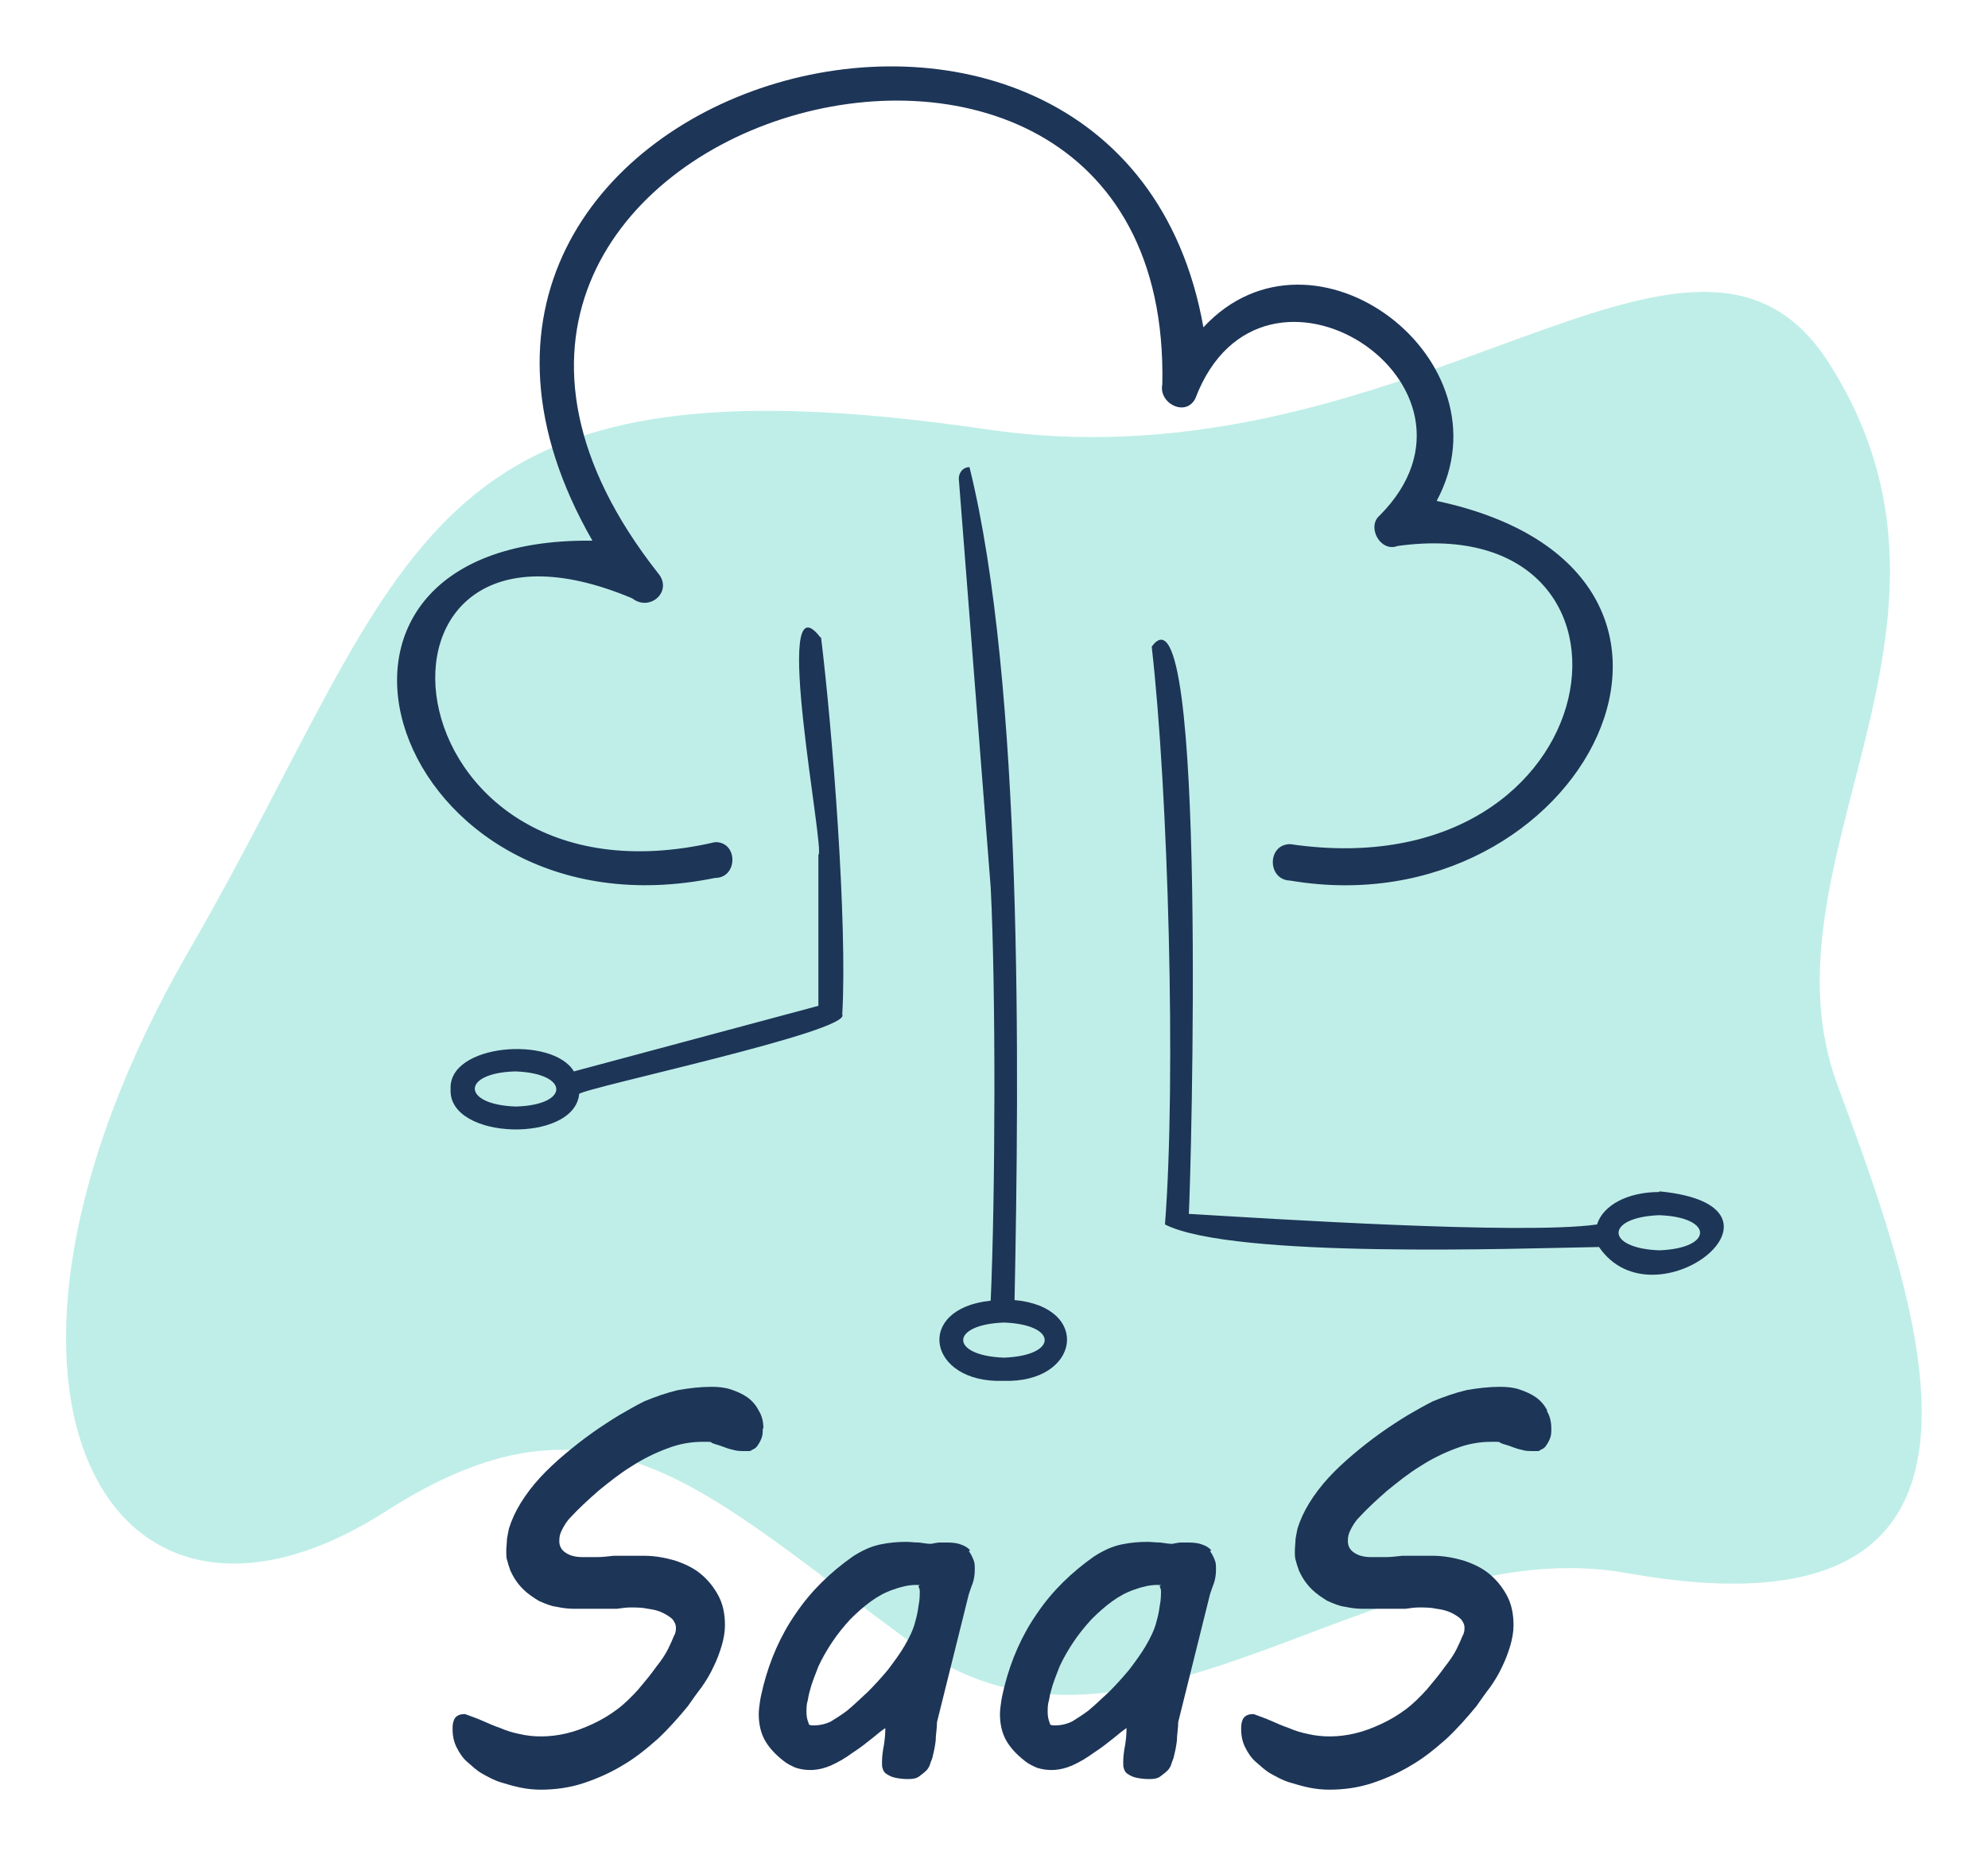 <?xml version="1.0" encoding="UTF-8"?>
<svg xmlns="http://www.w3.org/2000/svg" viewBox="0 0 300 280">
  <defs>
    <style>
      .cls-1 {
        fill: #bfeee8;
        mix-blend-mode: multiply;
      }

      .cls-2 {
        isolation: isolate;
      }

      .cls-3 {
        fill: #1d3557;
      }
    </style>
  </defs>
  <g class="cls-2">
    <g id="Layer_1" data-name="Layer 1">
      <path class="cls-1" d="M28.5,143.5c-37.9,65.7-12.5,111.6,29.7,84.6,32.5-20.8,47.5-3.4,79.7,20.1,33,24.1,70.1-17.5,107.5-10.8,63.2,11.3,44.5-39.6,31.9-73.6-12.5-33.7,24.1-69.2-1.3-109-20.6-32.3-62.8,19.4-127.1,10-87.2-12.8-86,19.1-120.4,78.7Z"/>
      <g>
        <g>
          <path class="cls-3" d="M123.8,96.2c-7.6-9.9.8,32.5-.3,32.8,0,0,0,22.8,0,22.8l-36.9,9.9c-3.2-5.4-19-4.2-18.6,2.7-.4,7.7,18.7,8.2,19.4.7.7-.9,41.3-9.5,39.7-12,.8-13.8-1.5-43.1-3.2-56.9ZM77.8,167c-8.2-.3-8.2-5.1,0-5.3,8.2.3,8.2,5.1,0,5.3Z"/>
          <path class="cls-3" d="M250.4,179.9c-4.8,0-8.5,2-9.4,4.9-11.3,1.6-49.7-.9-61.6-1.6.3-4.9,2.9-97.5-5.6-85.6,2.5,21.8,3.7,65.4,2,87.2,10.3,5.2,53.6,3.6,65.5,3.4,8.4,12.3,32-6.2,9.1-8.4ZM250.4,188.7c-8.2-.3-8.2-5,0-5.3,8.2.3,8.2,5,0,5.3Z"/>
          <path class="cls-3" d="M153.1,196.3c.7-34.7,1.3-93.1-6.8-125.8-1,0-1.7.9-1.6,1.9l4.8,61.5c.8,15.5.7,46.9,0,62.4-11.6,1.2-9.5,12.5,1.9,12.1,11.6.4,13.4-11.2,1.6-12.2ZM151.5,204.9c-8.2-.3-8.2-5,0-5.3,8.2.3,8.2,5,0,5.3Z"/>
          <path class="cls-3" d="M175.4,58c-.6,2.9,3.6,5,5,2.1,10-26.3,47.4-2,27.8,17.7-2,1.7.1,5.6,2.7,4.6,41.1-5.7,33,52.2-16.2,45-3.5,0-3.5,5.4,0,5.5,44.3,7.5,71.9-46.7,22.1-57.3,11.4-21.2-18.6-44.1-35.2-26.2C168.9-22.1,50,12.9,89.4,81.6c-50.7-.6-30.4,60.9,18.5,50.9,3.5,0,3.5-5.5,0-5.4-50.6,11.7-56.9-55.5-12.5-36.8,2.7,2.1,6.2-1.1,3.9-3.8C46.2,19,177-19.3,175.4,58Z"/>
        </g>
        <g>
          <path class="cls-3" d="M115.2,215.6c0-1-.2-1.9-.7-2.7-.4-.8-1-1.5-1.7-2-.7-.5-1.6-.9-2.5-1.2-.9-.3-1.9-.4-2.9-.4-1.7,0-3.4.2-5.1.5-1.7.4-3.4,1-5.1,1.7-1.2.6-2.4,1.3-3.8,2.1-1.3.8-2.7,1.7-4.1,2.7-1.4,1-2.8,2.1-4.1,3.2-1.3,1.1-2.6,2.3-3.7,3.5-1.1,1.2-2.1,2.5-2.9,3.8-.8,1.3-1.4,2.6-1.8,3.9-.1.5-.2,1-.3,1.6,0,.6-.1,1.1-.1,1.8s0,1.1.2,1.6c.1.5.3.9.4,1.3.5,1.1,1.1,2,1.9,2.8s1.6,1.3,2.4,1.8c.9.4,1.8.8,2.7.9.9.2,1.8.3,2.6.3s1.2,0,1.9,0c.7,0,1.5,0,2.3,0h2.3c.7-.1,1.4-.2,2-.2.9,0,1.8,0,2.7.2.8.1,1.6.3,2.2.6.6.3,1.1.6,1.5,1,.3.4.5.8.5,1.2s0,.8-.3,1.3c-.2.5-.5,1.2-.9,2-.4.8-1,1.7-1.8,2.7-.7,1-1.6,2.1-2.7,3.4-1,1.1-2.1,2.2-3.2,3-1.2.9-2.4,1.6-3.7,2.2-1.3.6-2.6,1.1-3.9,1.4-2.5.6-5,.6-7.1.1-1-.2-2-.5-2.9-.9-.9-.3-1.8-.7-2.7-1.1-.9-.4-1.8-.7-2.6-1h-.2c-1,0-1.4.6-1.5.9-.2.5-.2.9-.2,1.4,0,1,.2,1.9.6,2.7.4.8.9,1.6,1.6,2.2s1.4,1.3,2.3,1.8c.9.5,1.8,1,2.8,1.3,1,.3,2,.6,3,.8,1,.2,2,.3,3,.3,2.2,0,4.4-.3,6.5-1,2.1-.7,4.1-1.6,5.9-2.7,1.9-1.1,3.6-2.5,5.3-4,1.6-1.5,3.1-3.2,4.5-4.9.7-1,1.4-2,2.1-2.9.7-1,1.3-2,1.8-3.1.5-1,.9-2.1,1.2-3.1.3-1,.5-2.1.5-3.1,0-1.7-.3-3.2-1-4.5-.7-1.3-1.6-2.4-2.7-3.3-1.1-.9-2.4-1.5-3.9-2-1.4-.4-3-.7-4.5-.7s-1.4,0-2.2,0h-2.5c-.9.1-1.7.2-2.5.2-.8,0-1.6,0-2.2,0-1,0-1.9-.2-2.6-.7-.6-.4-.9-1-.9-1.7s.1-1.1.4-1.7c.3-.6.7-1.3,1.3-1.9,1.2-1.3,2.6-2.6,4.2-4,1.6-1.3,3.2-2.6,5-3.7,1.7-1.1,3.5-2,5.4-2.7,1.8-.7,3.6-1,5.3-1s1.1,0,1.5.2c.5.2,1,.3,1.5.5.5.2,1.1.4,1.6.5.6.2,1.2.2,2,.2s.6,0,.9-.2c.3-.1.6-.3.8-.6.2-.3.4-.6.6-1.1s.2-.9.2-1.5Z"/>
          <path class="cls-3" d="M146.4,234c-.3-.4-.8-.7-1.4-.9-.5-.2-1.2-.3-2-.3s-.8,0-1.2,0c-.3,0-.8.1-1.3.2-.5,0-1.1-.1-1.8-.2-.7,0-1.4-.1-1.9-.1-1.3,0-2.6.1-4,.4-1.4.3-2.7.9-4.1,1.8-3.4,2.4-6.3,5.2-8.6,8.6-2.3,3.3-3.9,7-4.9,10.9-.2.9-.4,1.6-.5,2.3-.1.7-.2,1.4-.2,2,0,1.5.3,2.8.9,3.9.6,1.1,1.6,2.2,2.9,3.2.5.4,1.1.7,1.8,1,1.6.5,3.4.5,5.4-.4,1.1-.5,2.1-1.1,3.2-1.9,1.1-.7,2.1-1.5,3.1-2.3.6-.5,1.2-1,1.8-1.4,0,1-.1,1.8-.2,2.5-.2,1-.3,1.9-.3,2.6s0,.7.1,1c.1.4.3.7.7.9.3.2.7.4,1.2.5.5.1,1.1.2,1.9.2s1.3-.1,1.7-.4c.4-.3.8-.6,1.1-.9s.5-.7.6-1.1l.3-.8c.2-.8.4-1.7.5-2.6,0-.9.2-1.8.2-2.8l4.8-19.3c.2-.6.4-1.2.6-1.7.2-.6.3-1.3.3-2s0-1-.2-1.5c-.2-.5-.4-.9-.7-1.3ZM138.8,240c0,.7,0,1.5-.2,2.4-.1.9-.3,1.7-.5,2.4-.3,1.2-.9,2.4-1.6,3.6-.7,1.2-1.6,2.4-2.5,3.6-1,1.2-2,2.3-3,3.3-1.1,1-2.1,2-3.2,2.9-.8.6-1.6,1.1-2.4,1.6-.8.4-1.7.6-2.6.6s-.7-.2-.8-.4c-.2-.5-.3-1-.3-1.6s0-1.2.2-1.8c.1-.6.2-1.1.3-1.4.3-1.2.8-2.4,1.3-3.7.6-1.3,1.3-2.5,2.1-3.7.8-1.2,1.7-2.3,2.7-3.4,1-1,2-1.9,3.1-2.7,1.1-.8,2.2-1.4,3.4-1.8,1.1-.4,2.3-.7,3.4-.7s.3.1.4.2c.1.2.2.5.2.7Z"/>
          <path class="cls-3" d="M182.8,234c-.3-.4-.8-.7-1.4-.9-.5-.2-1.2-.3-2-.3s-.8,0-1.2,0c-.3,0-.8.1-1.3.2-.5,0-1.1-.1-1.8-.2-.7,0-1.4-.1-1.9-.1-1.3,0-2.6.1-4,.4-1.4.3-2.7.9-4.1,1.8-3.4,2.4-6.3,5.2-8.6,8.6-2.3,3.3-3.9,7-4.9,10.9-.2.9-.4,1.6-.5,2.3-.1.7-.2,1.4-.2,2,0,1.5.3,2.8.9,3.9.6,1.1,1.6,2.2,2.9,3.2.5.4,1.1.7,1.8,1,1.6.5,3.4.5,5.4-.4,1.1-.5,2.1-1.1,3.2-1.9,1.1-.7,2.1-1.5,3.1-2.3.6-.5,1.2-1,1.8-1.4,0,1-.1,1.8-.2,2.5-.2,1-.3,1.9-.3,2.6s0,.7.1,1c.1.4.3.7.7.9.3.2.7.4,1.2.5.5.1,1.1.2,1.9.2s1.3-.1,1.7-.4c.4-.3.8-.6,1.1-.9s.5-.7.6-1.1l.3-.8c.2-.8.4-1.7.5-2.6,0-.9.2-1.8.2-2.8l4.8-19.3c.2-.6.4-1.2.6-1.7.2-.6.3-1.3.3-2s0-1-.2-1.5c-.2-.5-.4-.9-.7-1.3ZM175.2,240c0,.7,0,1.5-.2,2.4-.1.9-.3,1.7-.5,2.4-.3,1.2-.9,2.4-1.6,3.6-.7,1.2-1.6,2.4-2.5,3.6-1,1.2-2,2.3-3,3.3-1.1,1-2.1,2-3.2,2.9-.8.6-1.6,1.1-2.4,1.6-.8.4-1.7.6-2.6.6s-.7-.2-.8-.4c-.2-.5-.3-1-.3-1.6s0-1.2.2-1.8c.1-.6.2-1.1.3-1.4.3-1.2.8-2.4,1.3-3.7.6-1.3,1.3-2.5,2.1-3.7.8-1.2,1.7-2.3,2.7-3.4,1-1,2-1.9,3.1-2.7,1.1-.8,2.2-1.4,3.4-1.8,1.1-.4,2.3-.7,3.4-.7s.3.1.4.2c.1.2.2.5.2.7Z"/>
          <path class="cls-3" d="M233.5,212.9c-.4-.8-1-1.5-1.7-2-.7-.5-1.6-.9-2.5-1.2-.9-.3-1.9-.4-2.9-.4-1.7,0-3.4.2-5.1.5-1.7.4-3.4,1-5.1,1.7-1.2.6-2.4,1.3-3.8,2.1-1.3.8-2.7,1.7-4.1,2.7-1.4,1-2.8,2.1-4.1,3.2-1.3,1.1-2.6,2.3-3.7,3.5-1.1,1.2-2.1,2.5-2.9,3.8-.8,1.3-1.4,2.6-1.8,3.9-.1.5-.2,1-.3,1.6,0,.6-.1,1.1-.1,1.8s0,1.1.2,1.6c.1.5.3.9.4,1.3.5,1.1,1.1,2,1.9,2.8s1.6,1.3,2.4,1.8c.9.4,1.8.8,2.7.9.9.2,1.8.3,2.6.3s1.2,0,1.9,0c.7,0,1.5,0,2.3,0h2.3c.7-.1,1.4-.2,2-.2.9,0,1.8,0,2.7.2.8.1,1.6.3,2.2.6.6.3,1.1.6,1.5,1,.3.4.5.8.5,1.2s0,.8-.3,1.3c-.2.5-.5,1.2-.9,2-.4.8-1,1.7-1.8,2.7-.7,1-1.6,2.1-2.7,3.4-1,1.1-2.1,2.2-3.2,3-1.2.9-2.4,1.6-3.7,2.2-1.3.6-2.6,1.1-3.9,1.4-2.5.6-5,.6-7.1.1-1-.2-2-.5-2.9-.9-.9-.3-1.8-.7-2.7-1.1-.9-.4-1.8-.7-2.6-1h-.2c-1,0-1.4.6-1.5.9-.2.5-.2.9-.2,1.4,0,1,.2,1.9.6,2.7.4.8.9,1.6,1.6,2.2s1.4,1.3,2.3,1.8c.9.5,1.8,1,2.8,1.3,1,.3,2,.6,3,.8,1,.2,2,.3,3,.3,2.2,0,4.4-.3,6.5-1,2.1-.7,4.1-1.6,5.9-2.7,1.9-1.1,3.6-2.5,5.3-4,1.6-1.5,3.1-3.2,4.5-4.9.7-1,1.4-2,2.1-2.9.7-1,1.3-2,1.8-3.1.5-1,.9-2.1,1.2-3.1.3-1,.5-2.1.5-3.1,0-1.7-.3-3.2-1-4.5-.7-1.3-1.6-2.4-2.7-3.3-1.1-.9-2.4-1.5-3.9-2-1.4-.4-3-.7-4.5-.7s-1.4,0-2.2,0h-2.5c-.9.1-1.7.2-2.5.2-.8,0-1.6,0-2.2,0-1,0-1.9-.2-2.6-.7-.6-.4-.9-1-.9-1.7s.1-1.1.4-1.7c.3-.6.7-1.3,1.3-1.9,1.2-1.3,2.6-2.6,4.2-4,1.6-1.3,3.2-2.6,5-3.7,1.7-1.1,3.5-2,5.4-2.7,1.8-.7,3.6-1,5.3-1s1.1,0,1.5.2c.5.2,1,.3,1.5.5.5.2,1.1.4,1.6.5.6.2,1.2.2,2,.2s.6,0,.9-.2c.3-.1.6-.3.8-.6.2-.3.4-.6.6-1.1s.2-.9.2-1.5c0-1-.2-1.9-.7-2.7Z"/>
        </g>
      </g>
    </g>
  </g>
</svg>